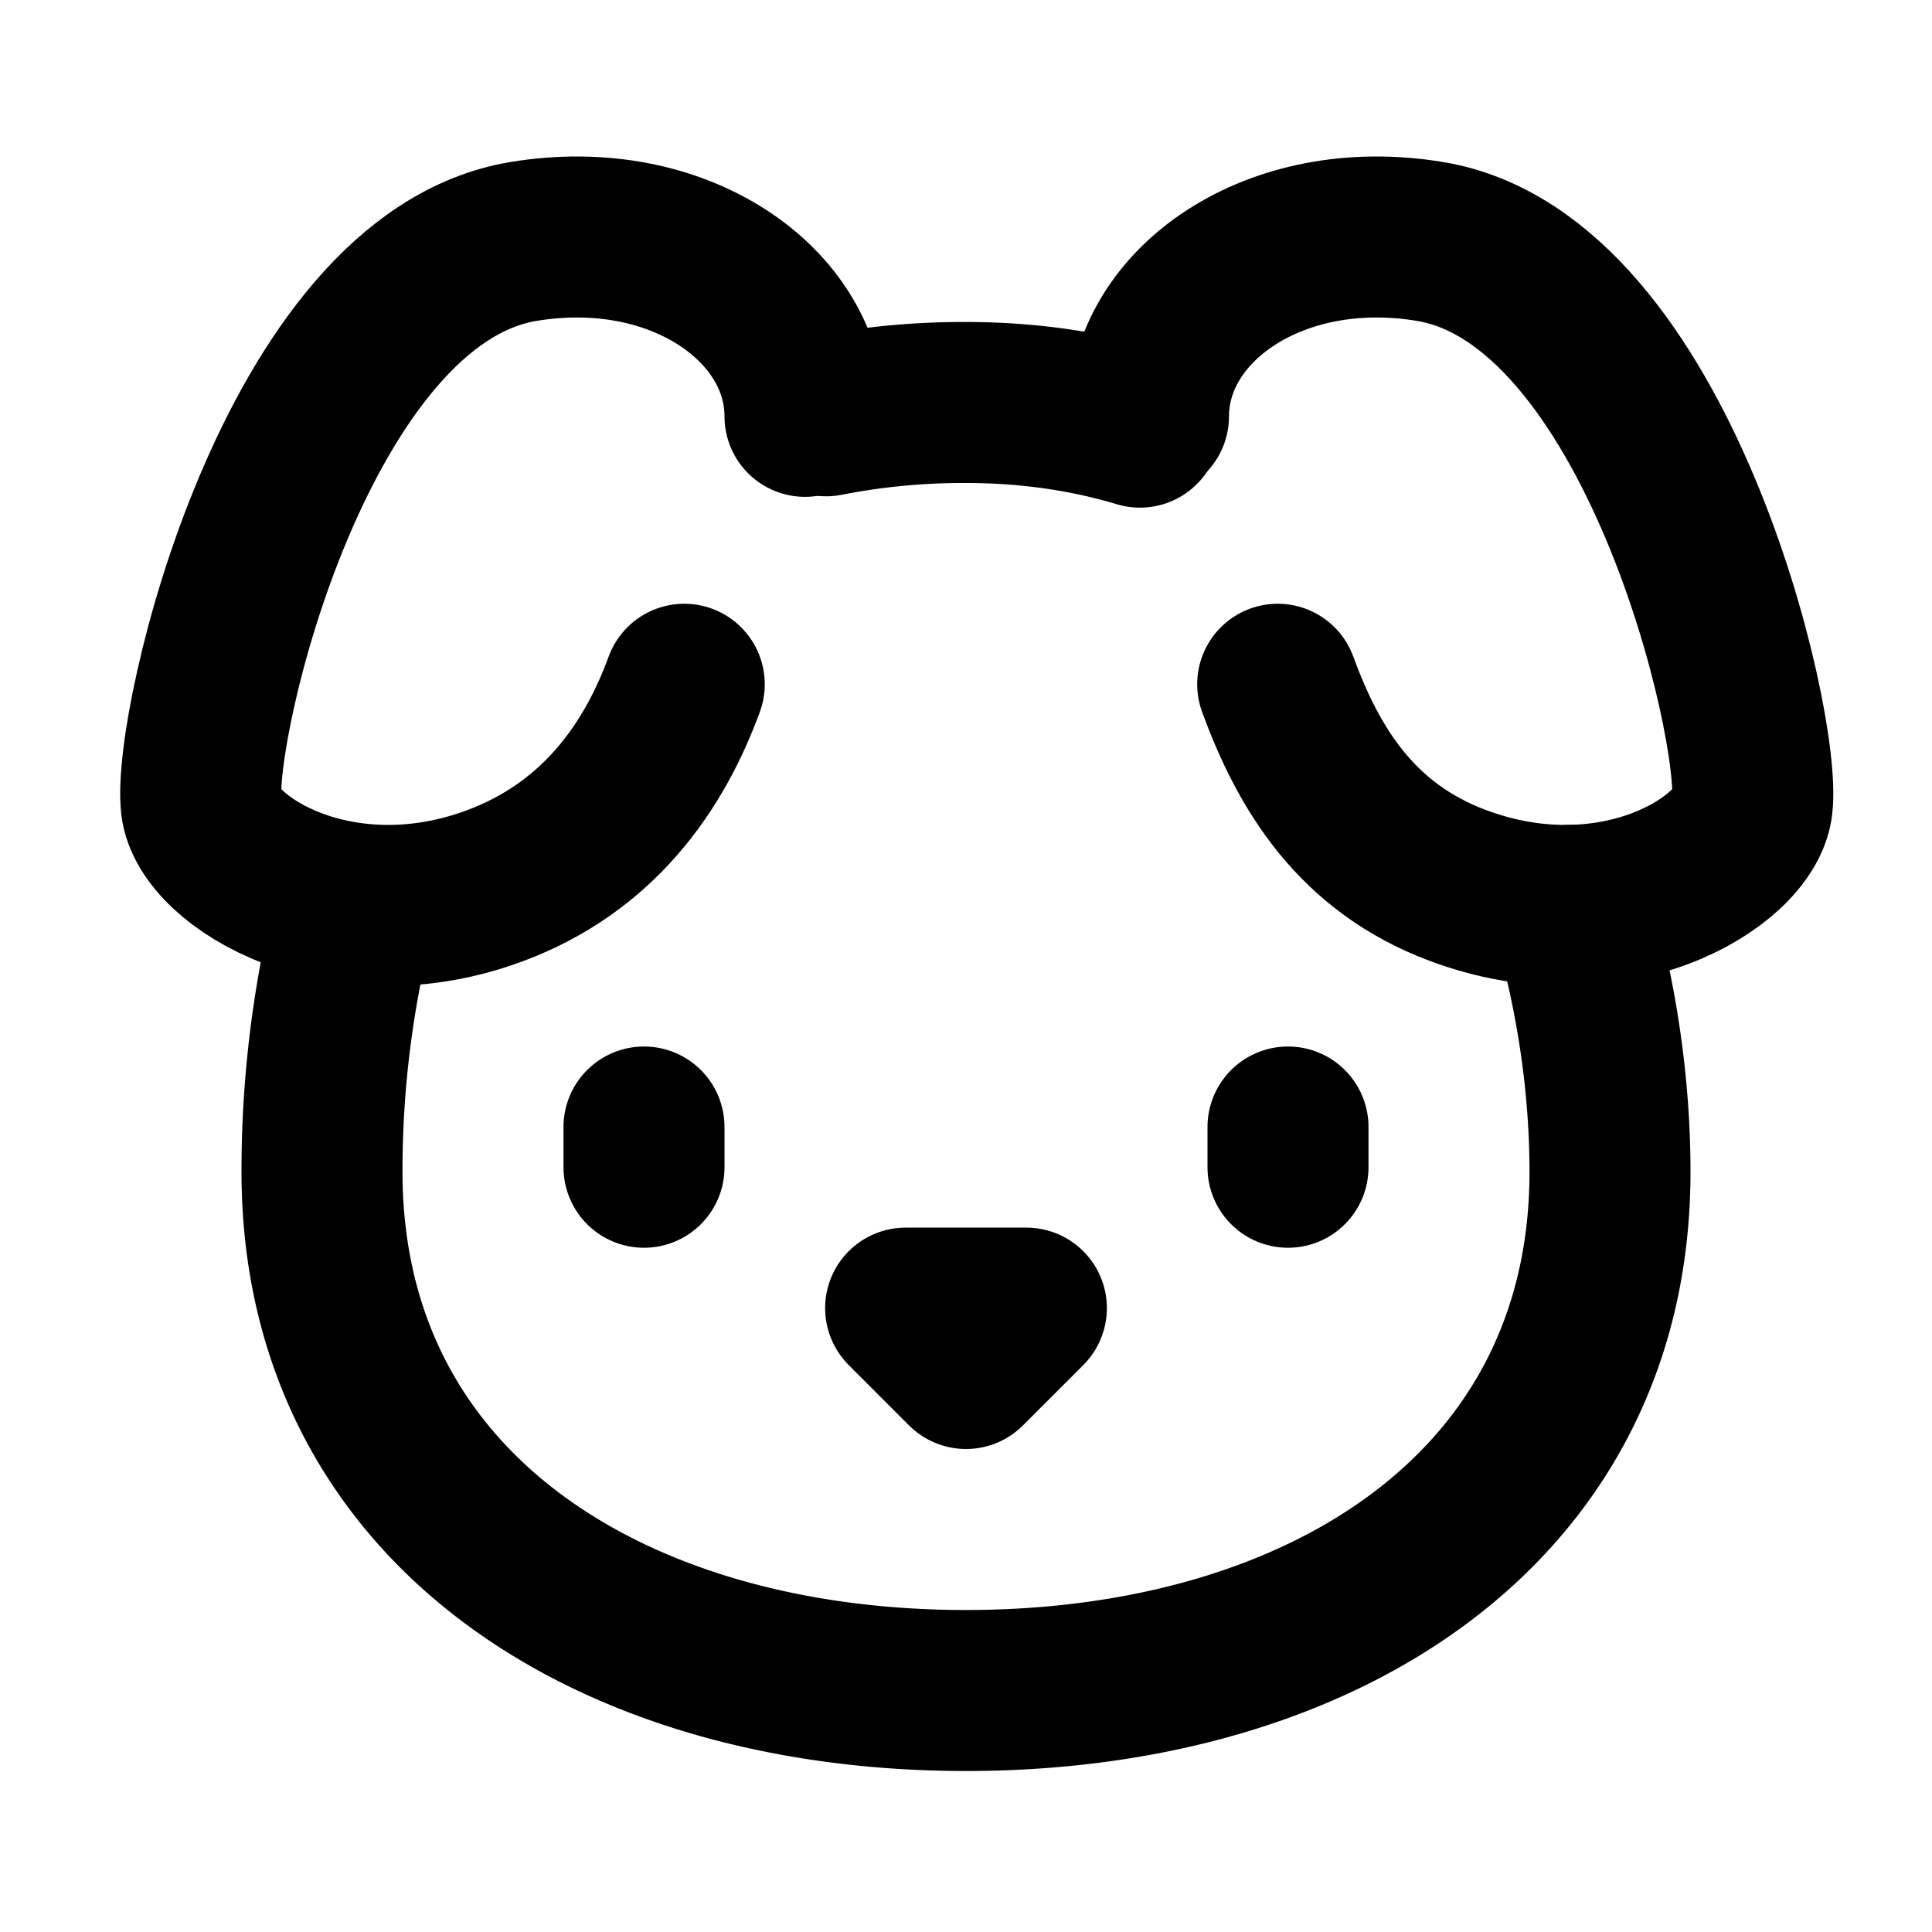 <svg xmlns="http://www.w3.org/2000/svg" width="1em" height="1em" viewBox="0 0 24 24"><g fill="none" stroke="currentColor" stroke-linecap="round" stroke-linejoin="round" stroke-width="2"><path d="M10 5.172C10 3.782 8.423 2.679 6.5 3c-2.823.47-4.113 6.006-4 7c.08.703 1.725 1.722 3.656 1c1.261-.472 1.96-1.45 2.344-2.5m5.767-3.328c0-1.39 1.577-2.493 3.5-2.172c2.823.47 4.113 6.006 4 7c-.08.703-1.725 1.722-3.656 1c-1.261-.472-1.855-1.45-2.239-2.5M8 14v.5m8-.5v.5m-4.75 1.75h1.5L12 17z"/><path d="M4.42 11.247A13.152 13.152 0 0 0 4 14.556C4 18.728 7.582 21 12 21s8-2.272 8-6.444c0-1.061-.162-2.2-.493-3.309m-9.243-6.082A8.801 8.801 0 0 1 12 5c.78 0 1.5.108 2.161.306"/></g></svg>
